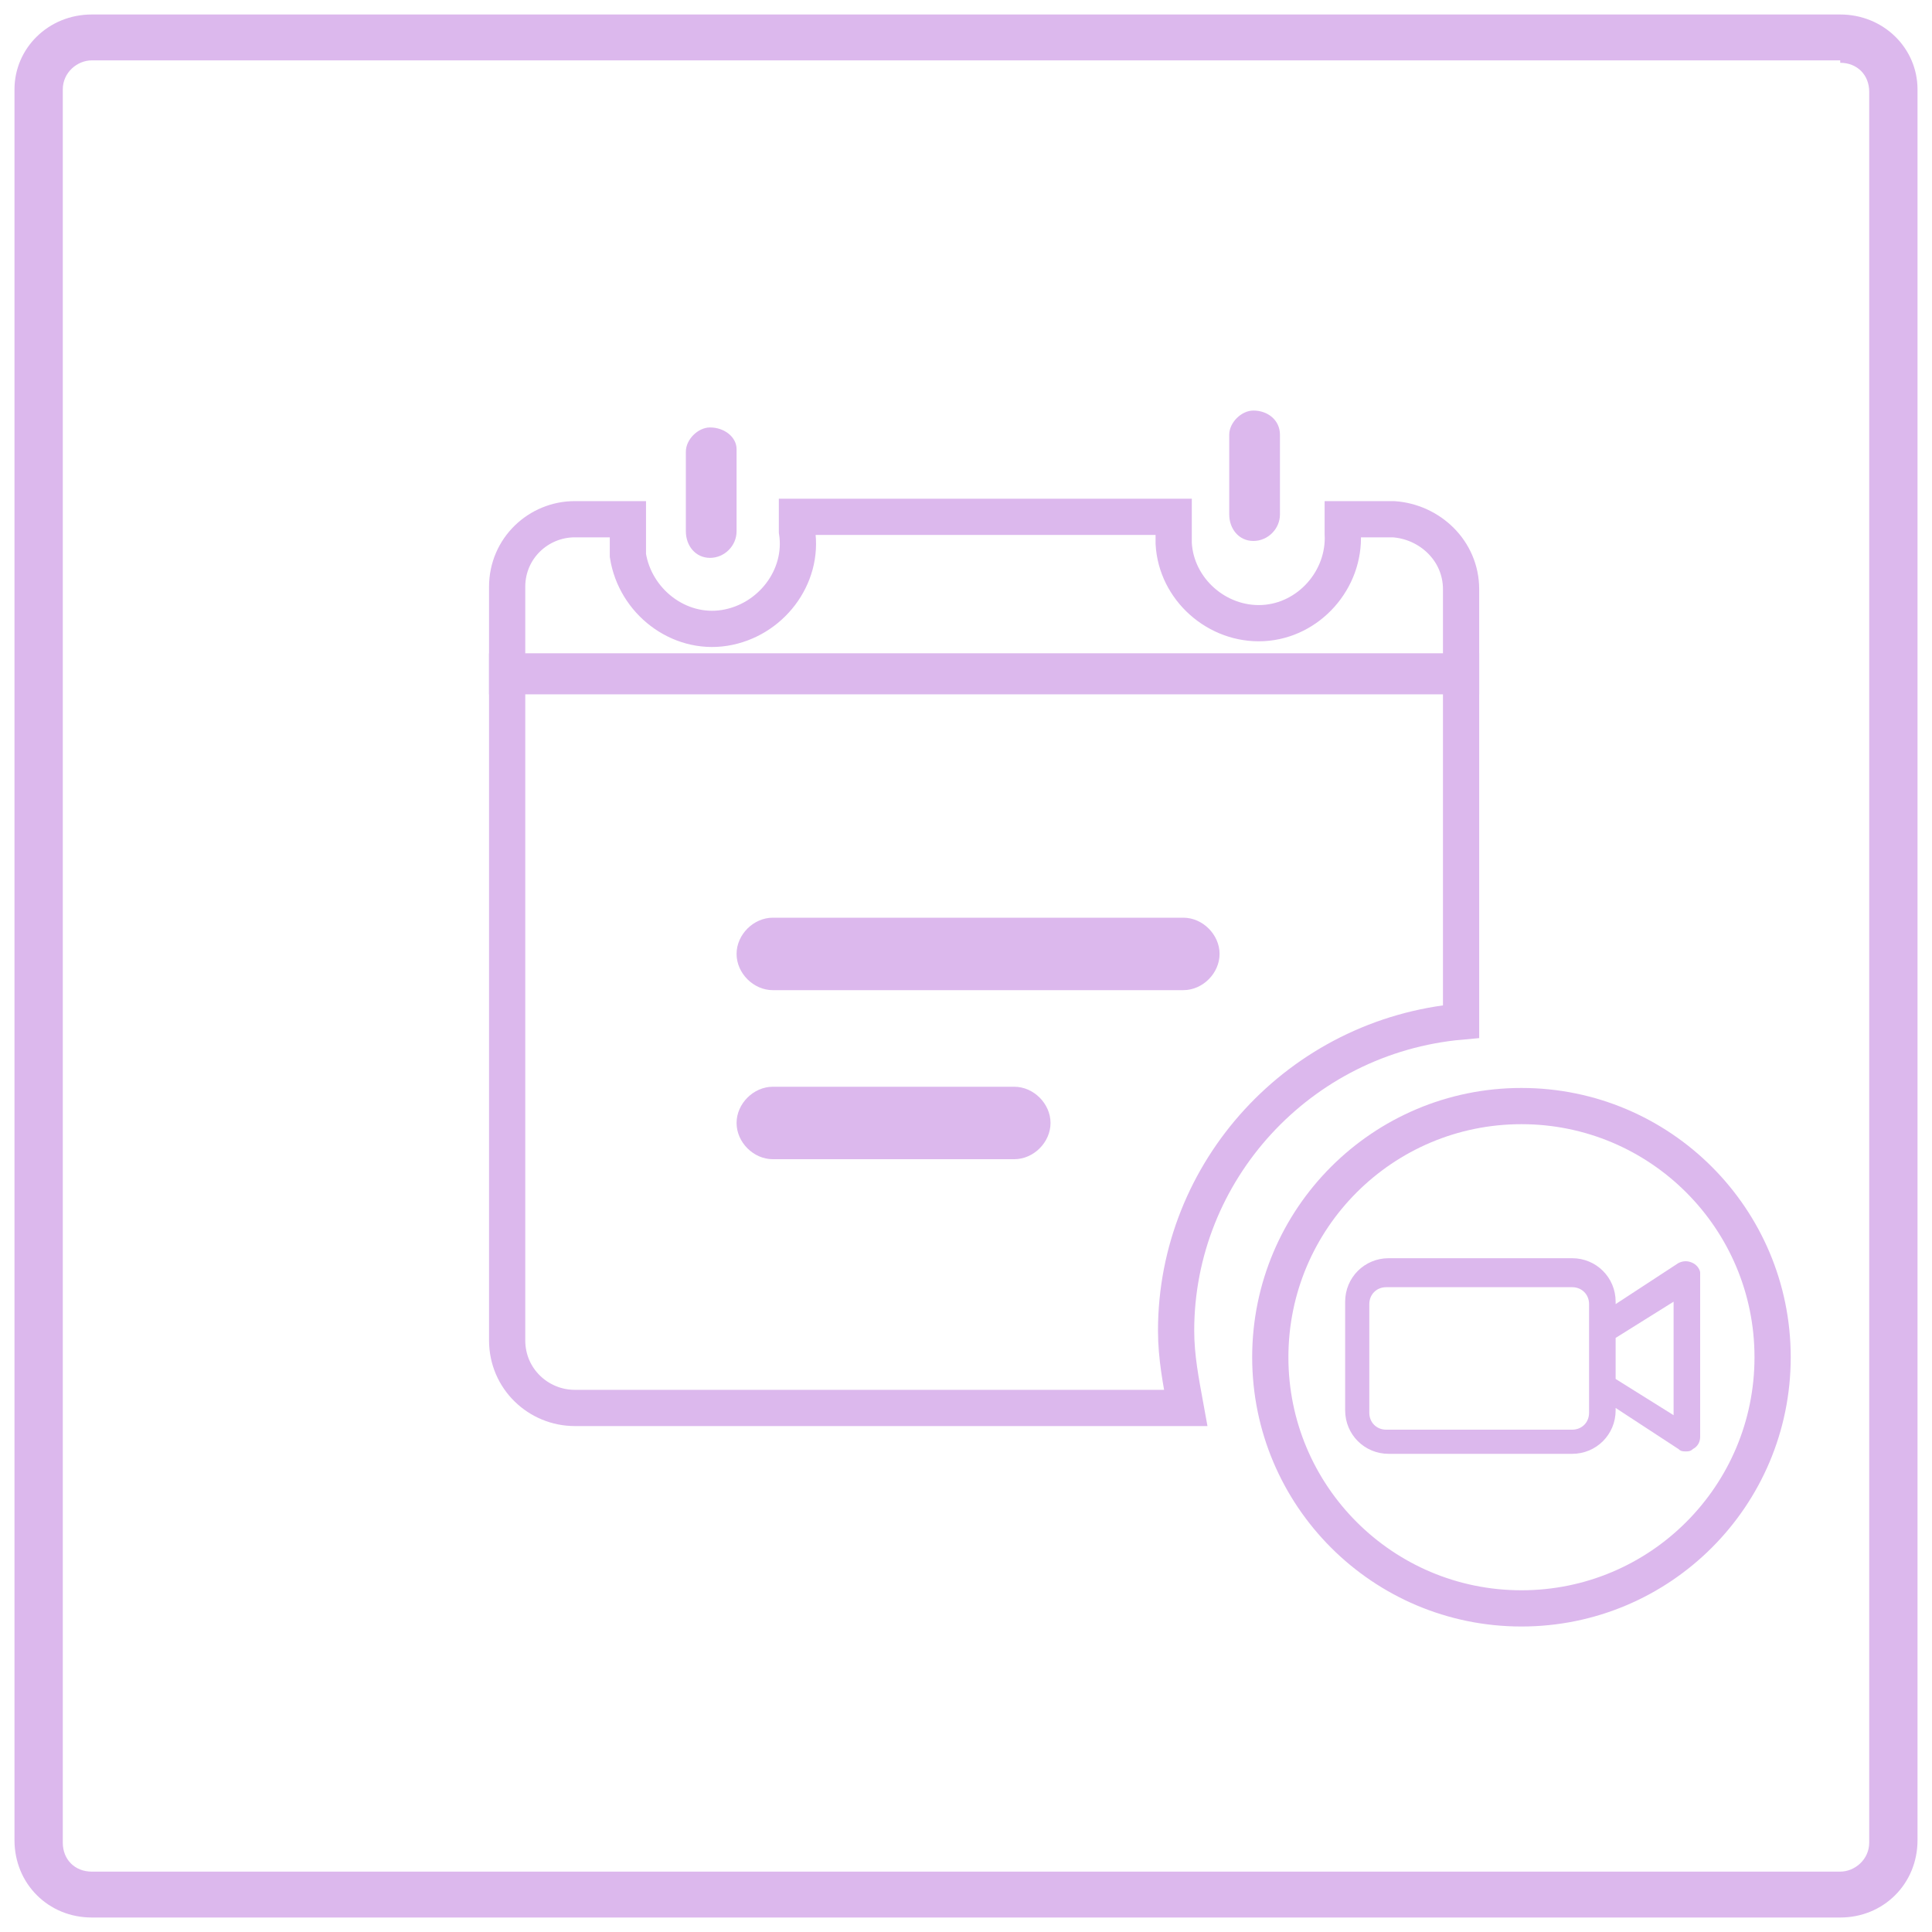<svg width="80" height="80" class="active" viewBox="0 0 80 80" fill="none" xmlns="http://www.w3.org/2000/svg">

<style>

@-webkit-keyframes animate-svg-stroke-1 {
  0% {
    stroke-dashoffset: 45.377px;
    stroke-dasharray: 45.377px;
  }

  100% {
    stroke-dashoffset: 0;
    stroke-dasharray: 45.377px;
  }
}

@keyframes animate-svg-stroke-1 {
  0% {
    stroke-dashoffset: 45.377px;
    stroke-dasharray: 45.377px;
  }

  100% {
    stroke-dashoffset: 0;
    stroke-dasharray: 45.377px;
  }
}

@-webkit-keyframes animate-svg-fill-1 {
  0% {
    fill: transparent;
  }

  100% {
    fill: rgb(220, 184, 237);
  }
}

@keyframes animate-svg-fill-1 {
  0% {
    fill: transparent;
  }

  100% {
    fill: rgb(220, 184, 237);
  }
}

.svg-elem-1 {
  -webkit-animation: animate-svg-stroke-1 1s cubic-bezier(0.47, 0, 0.745, 0.715) 0s both infinite alternate,
                       animate-svg-fill-1 0.7s ease-in-out 0.8s both infinite alternate;
          animation: animate-svg-stroke-1 1s cubic-bezier(0.47, 0, 0.745, 0.715) 0s both infinite alternate,
               animate-svg-fill-1 0.7s ease-in-out 0.8s both infinite alternate;
}

@-webkit-keyframes animate-svg-stroke-2 {
  0% {
    stroke-dashoffset: 31.377px;
    stroke-dasharray: 31.377px;
  }

  100% {
    stroke-dashoffset: 0;
    stroke-dasharray: 31.377px;
  }
}

@keyframes animate-svg-stroke-2 {
  0% {
    stroke-dashoffset: 31.377px;
    stroke-dasharray: 31.377px;
  }

  100% {
    stroke-dashoffset: 0;
    stroke-dasharray: 31.377px;
  }
}

@-webkit-keyframes animate-svg-fill-2 {
  0% {
    fill: transparent;
  }

  100% {
    fill: rgb(220, 184, 237);
  }
}

@keyframes animate-svg-fill-2 {
  0% {
    fill: transparent;
  }

  100% {
    fill: rgb(220, 184, 237);
  }
}

.svg-elem-2 {
  -webkit-animation: animate-svg-stroke-2 1s cubic-bezier(0.47, 0, 0.745, 0.715) 0.12s both infinite alternate,
                       animate-svg-fill-2 0.7s ease-in-out 0.9s both infinite alternate;
          animation: animate-svg-stroke-2 1s cubic-bezier(0.47, 0, 0.745, 0.715) 0.12s both infinite alternate,
               animate-svg-fill-2 0.7s ease-in-out 0.9s both infinite alternate;
}

@-webkit-keyframes animate-svg-stroke-3 {
  0% {
    stroke-dashoffset: 89.53px;
    stroke-dasharray: 89.53px;
  }

  100% {
    stroke-dashoffset: 0;
    stroke-dasharray: 89.53px;
  }
}

@keyframes animate-svg-stroke-3 {
  0% {
    stroke-dashoffset: 89.53px;
    stroke-dasharray: 89.53px;
  }

  100% {
    stroke-dashoffset: 0;
    stroke-dasharray: 89.53px;
  }
}

@-webkit-keyframes animate-svg-fill-3 {
  0% {
    fill: transparent;
  }

  100% {
    fill: rgb(220, 184, 237);
  }
}

@keyframes animate-svg-fill-3 {
  0% {
    fill: transparent;
  }

  100% {
    fill: rgb(220, 184, 237);
  }
}

.svg-elem-3 {
  -webkit-animation: animate-svg-stroke-3 1s cubic-bezier(0.47, 0, 0.745, 0.715) 0.24s both infinite alternate,
                       animate-svg-fill-3 0.7s ease-in-out 1s both infinite alternate;
          animation: animate-svg-stroke-3 1s cubic-bezier(0.47, 0, 0.745, 0.715) 0.24s both infinite alternate,
               animate-svg-fill-3 0.7s ease-in-out 1s both infinite alternate;
}

@-webkit-keyframes animate-svg-stroke-4 {
  0% {
    stroke-dashoffset: 15.208px;
    stroke-dasharray: 15.208px;
  }

  100% {
    stroke-dashoffset: 0;
    stroke-dasharray: 15.208px;
  }
}

@keyframes animate-svg-stroke-4 {
  0% {
    stroke-dashoffset: 15.208px;
    stroke-dasharray: 15.208px;
  }

  100% {
    stroke-dashoffset: 0;
    stroke-dasharray: 15.208px;
  }
}

@-webkit-keyframes animate-svg-fill-4 {
  0% {
    fill: transparent;
  }

  100% {
    fill: rgb(220, 184, 237);
  }
}

@keyframes animate-svg-fill-4 {
  0% {
    fill: transparent;
  }

  100% {
    fill: rgb(220, 184, 237);
  }
}

.svg-elem-4 {
  -webkit-animation: animate-svg-stroke-4 1s cubic-bezier(0.47, 0, 0.745, 0.715) 0.36s both infinite alternate,
                       animate-svg-fill-4 0.7s ease-in-out 1.1s both infinite alternate;
          animation: animate-svg-stroke-4 1s cubic-bezier(0.47, 0, 0.745, 0.715) 0.36s both infinite alternate,
               animate-svg-fill-4 0.7s ease-in-out 1.1s both infinite alternate;
}

@-webkit-keyframes animate-svg-stroke-5 {
  0% {
    stroke-dashoffset: 15.194px;
    stroke-dasharray: 15.194px;
  }

  100% {
    stroke-dashoffset: 0;
    stroke-dasharray: 15.194px;
  }
}

@keyframes animate-svg-stroke-5 {
  0% {
    stroke-dashoffset: 15.194px;
    stroke-dasharray: 15.194px;
  }

  100% {
    stroke-dashoffset: 0;
    stroke-dasharray: 15.194px;
  }
}

@-webkit-keyframes animate-svg-fill-5 {
  0% {
    fill: transparent;
  }

  100% {
    fill: rgb(220, 184, 237);
  }
}

@keyframes animate-svg-fill-5 {
  0% {
    fill: transparent;
  }

  100% {
    fill: rgb(220, 184, 237);
  }
}

.svg-elem-5 {
  -webkit-animation: animate-svg-stroke-5 1s cubic-bezier(0.47, 0, 0.745, 0.715) 0.48s both infinite alternate,
                       animate-svg-fill-5 0.7s ease-in-out 1.2s both infinite alternate;
          animation: animate-svg-stroke-5 1s cubic-bezier(0.47, 0, 0.745, 0.715) 0.48s both infinite alternate,
               animate-svg-fill-5 0.7s ease-in-out 1.2s both infinite alternate;
}

@-webkit-keyframes animate-svg-stroke-6 {
  0% {
    stroke-dashoffset: 103.409px;
    stroke-dasharray: 103.409px;
  }

  100% {
    stroke-dashoffset: 0;
    stroke-dasharray: 103.409px;
  }
}

@keyframes animate-svg-stroke-6 {
  0% {
    stroke-dashoffset: 103.409px;
    stroke-dasharray: 103.409px;
  }

  100% {
    stroke-dashoffset: 0;
    stroke-dasharray: 103.409px;
  }
}

.svg-elem-6 {
  -webkit-animation: animate-svg-stroke-6 1s cubic-bezier(0.47, 0, 0.745, 0.715) 0.6s both infinite alternate,
                       animate-svg-fill-6 0.7s ease-in-out 1.3s both infinite alternate;
          animation: animate-svg-stroke-6 1s cubic-bezier(0.47, 0, 0.745, 0.715) 0.6s both infinite alternate,
               animate-svg-fill-6 0.7s ease-in-out 1.3s both infinite alternate;
}

@-webkit-keyframes animate-svg-stroke-7 {
  0% {
    stroke-dashoffset: 67.354px;
    stroke-dasharray: 67.354px;
  }

  100% {
    stroke-dashoffset: 0;
    stroke-dasharray: 67.354px;
  }
}

@keyframes animate-svg-stroke-7 {
  0% {
    stroke-dashoffset: 67.354px;
    stroke-dasharray: 67.354px;
  }

  100% {
    stroke-dashoffset: 0;
    stroke-dasharray: 67.354px;
  }
}

.svg-elem-7 {
  -webkit-animation: animate-svg-stroke-7 1s cubic-bezier(0.47, 0, 0.745, 0.715) 0.72s both infinite alternate,
                       animate-svg-fill-7 0.7s ease-in-out 1.4s both infinite alternate;
          animation: animate-svg-stroke-7 1s cubic-bezier(0.47, 0, 0.745, 0.715) 0.72s both infinite alternate,
               animate-svg-fill-7 0.7s ease-in-out 1.4s both infinite alternate;
}

@-webkit-keyframes animate-svg-stroke-8 {
  0% {
    stroke-dashoffset: 135.736px;
    stroke-dasharray: 135.736px;
  }

  100% {
    stroke-dashoffset: 0;
    stroke-dasharray: 135.736px;
  }
}

@keyframes animate-svg-stroke-8 {
  0% {
    stroke-dashoffset: 135.736px;
    stroke-dasharray: 135.736px;
  }

  100% {
    stroke-dashoffset: 0;
    stroke-dasharray: 135.736px;
  }
}

.svg-elem-8 {
  -webkit-animation: animate-svg-stroke-8 1s cubic-bezier(0.47, 0, 0.745, 0.715) 0.84s both infinite alternate,
                       animate-svg-fill-8 0.7s ease-in-out 1.5s both infinite alternate;
          animation: animate-svg-stroke-8 1s cubic-bezier(0.47, 0, 0.745, 0.715) 0.84s both infinite alternate,
               animate-svg-fill-8 0.7s ease-in-out 1.5s both infinite alternate;
}

@-webkit-keyframes animate-svg-stroke-9 {
  0% {
    stroke-dashoffset: 609.253px;
    stroke-dasharray: 609.253px;
  }

  100% {
    stroke-dashoffset: 0;
    stroke-dasharray: 609.253px;
  }
}

@keyframes animate-svg-stroke-9 {
  0% {
    stroke-dashoffset: 609.253px;
    stroke-dasharray: 609.253px;
  }

  100% {
    stroke-dashoffset: 0;
    stroke-dasharray: 609.253px;
  }
}

@-webkit-keyframes animate-svg-fill-9 {
  0% {
    fill: transparent;
  }

  100% {
    fill: rgb(220, 184, 237);
  }
}

@keyframes animate-svg-fill-9 {
  0% {
    fill: transparent;
  }

  100% {
    fill: rgb(220, 184, 237);
  }
}



@-webkit-keyframes animate-svg-stroke-10 {
  0% {
    stroke-dashoffset: 322px;
    stroke-dasharray: 322px;
  }

  100% {
    stroke-dashoffset: 0;
    stroke-dasharray: 322px;
  }
}

@keyframes animate-svg-stroke-10 {
  0% {
    stroke-dashoffset: 322px;
    stroke-dasharray: 322px;
  }

  100% {
    stroke-dashoffset: 0;
    stroke-dasharray: 322px;
  }
}

@-webkit-keyframes animate-svg-fill-10 {
  0% {
    fill: transparent;
  }

  100% {
    fill: rgb(255, 255, 255);
  }
}

@keyframes animate-svg-fill-10 {
  0% {
    fill: transparent;
  }

  100% {
    fill: rgb(255, 255, 255);
  }
}

.svg-elem-10 {
  -webkit-animation: animate-svg-stroke-10 1s cubic-bezier(0.47, 0, 0.745, 0.715) 1.08s both infinite alternate,
                       animate-svg-fill-10 0.7s ease-in-out 1.7s both infinite alternate;
          animation: animate-svg-stroke-10 1s cubic-bezier(0.47, 0, 0.745, 0.715) 1.08s both infinite alternate,
               animate-svg-fill-10 0.7s ease-in-out 1.7s both infinite alternate;
}

</style>
<g clip-path="url(#clip0_9_75)">
<path d="M49 38H32C31.2 38 30.5 38.7 30.5 39.5C30.5 40.3 31.2 41 32 41H49C49.8 41 50.5 40.3 50.5 39.5C50.5 38.7 49.8 38 49 38Z" fill="#DCB8ED" class="svg-elem-1"></path>
<path d="M42 45H32C31.2 45 30.5 45.7 30.5 46.5C30.5 47.3 31.2 48 32 48H42C42.8 48 43.5 47.3 43.5 46.5C43.5 45.7 42.8 45 42 45Z" fill="#DCB8ED" class="svg-elem-2"></path>
<path d="M70.1 52.3C69.9 52.2 69.7 52.2 69.5 52.3L66.9 54V53.9C66.9 52.9 66.1 52.1 65.1 52.1H57.5C56.5 52.1 55.7 52.9 55.7 53.9V58.4C55.7 59.4 56.5 60.2 57.5 60.2H65.1C66.1 60.2 66.9 59.4 66.9 58.4V58.3L69.5 60C69.6 60.1 69.7 60.1 69.8 60.1C69.9 60.1 70 60.1 70.1 60C70.3 59.9 70.4 59.7 70.4 59.5V52.7C70.4 52.6 70.3 52.4 70.1 52.3ZM65.8 58.5C65.8 58.9 65.5 59.2 65.1 59.2H57.4C57 59.2 56.7 58.9 56.7 58.5V54C56.7 53.6 57 53.3 57.4 53.3H65.1C65.5 53.3 65.8 53.6 65.8 54V58.5ZM69.3 58.6L66.9 57.1V55.4L69.3 53.9V58.6Z" fill="#DCB8ED" class="svg-elem-3"></path>
<path d="M29.4 17.7C28.9 17.7 28.4 18.2 28.4 18.7V22C28.4 22.6 28.8 23.1 29.4 23.1C30 23.1 30.5 22.6 30.5 22V18.6C30.5 18.1 30 17.7 29.4 17.7Z" fill="#DCB8ED" class="svg-elem-4"></path>
<path d="M51.9 17C51.4 17 50.9 17.5 50.9 18V21.3C50.9 21.9 51.3 22.4 51.9 22.4C52.5 22.4 53 21.9 53 21.3V18C53 17.4 52.5 17 51.9 17Z" fill="#DCB8ED" class="svg-elem-5"></path>
<path d="M48.5 21.4H33V22C33.3 23.9 31.9 25.7 30 26C28.1 26.3 26.3 24.9 26 23C26 22.7 26 22.4 26 22.1V21.5H23.8C22.3 21.5 21 22.7 21 24.3V24.4V28H60.5V24.4C60.5 22.8 59.2 21.6 57.7 21.5H55.6V22.1C55.7 24 54.2 25.7 52.3 25.8C50.4 25.9 48.7 24.4 48.6 22.5C48.6 22.4 48.6 22.2 48.6 22.1V21.4H48.5Z" stroke="#DCB8ED" stroke-width="1.5" stroke-miterlimit="10" class="svg-elem-6"></path>
<path d="M63 66.6C68.744 66.6 73.4 61.944 73.4 56.2C73.4 50.456 68.744 45.8 63 45.8C57.256 45.8 52.6 50.456 52.6 56.2C52.6 61.944 57.256 66.6 63 66.6Z" stroke="#DCB8ED" stroke-width="1.5" stroke-miterlimit="10" class="svg-elem-7"></path>
<path d="M60.5 42.3V27.8H21V55.5C21 57.1 22.3 58.3 23.8 58.3H49.1C48.9 57.2 48.7 56.2 48.7 55.1C48.7 48.5 53.8 42.9 60.5 42.3Z" stroke="#DCB8ED" stroke-width="1.5" stroke-miterlimit="10" class="svg-elem-8"></path>
<path d="M76.2 2.6C76.9 2.6 77.4 3.1 77.4 3.8V76.3C77.4 77 76.8 77.5 76.2 77.5H3.8C3.1 77.5 2.6 77 2.6 76.3V3.7C2.6 3 3.2 2.5 3.8 2.5H76.2M76.2 0.6H3.8C2 0.6 0.6 2 0.6 3.7V76.2C0.6 78 2 79.4 3.8 79.4H76.2C78 79.4 79.4 78 79.4 76.2V3.7C79.4 2 78 0.6 76.2 0.6Z" fill="#DCB8ED" class="svg-elem-9"></path>
</g>
<defs>
<clipPath id="clip0_9_75">
<rect width="80" height="80" fill="white" class="svg-elem-10"></rect>
</clipPath>
</defs>
</svg>

